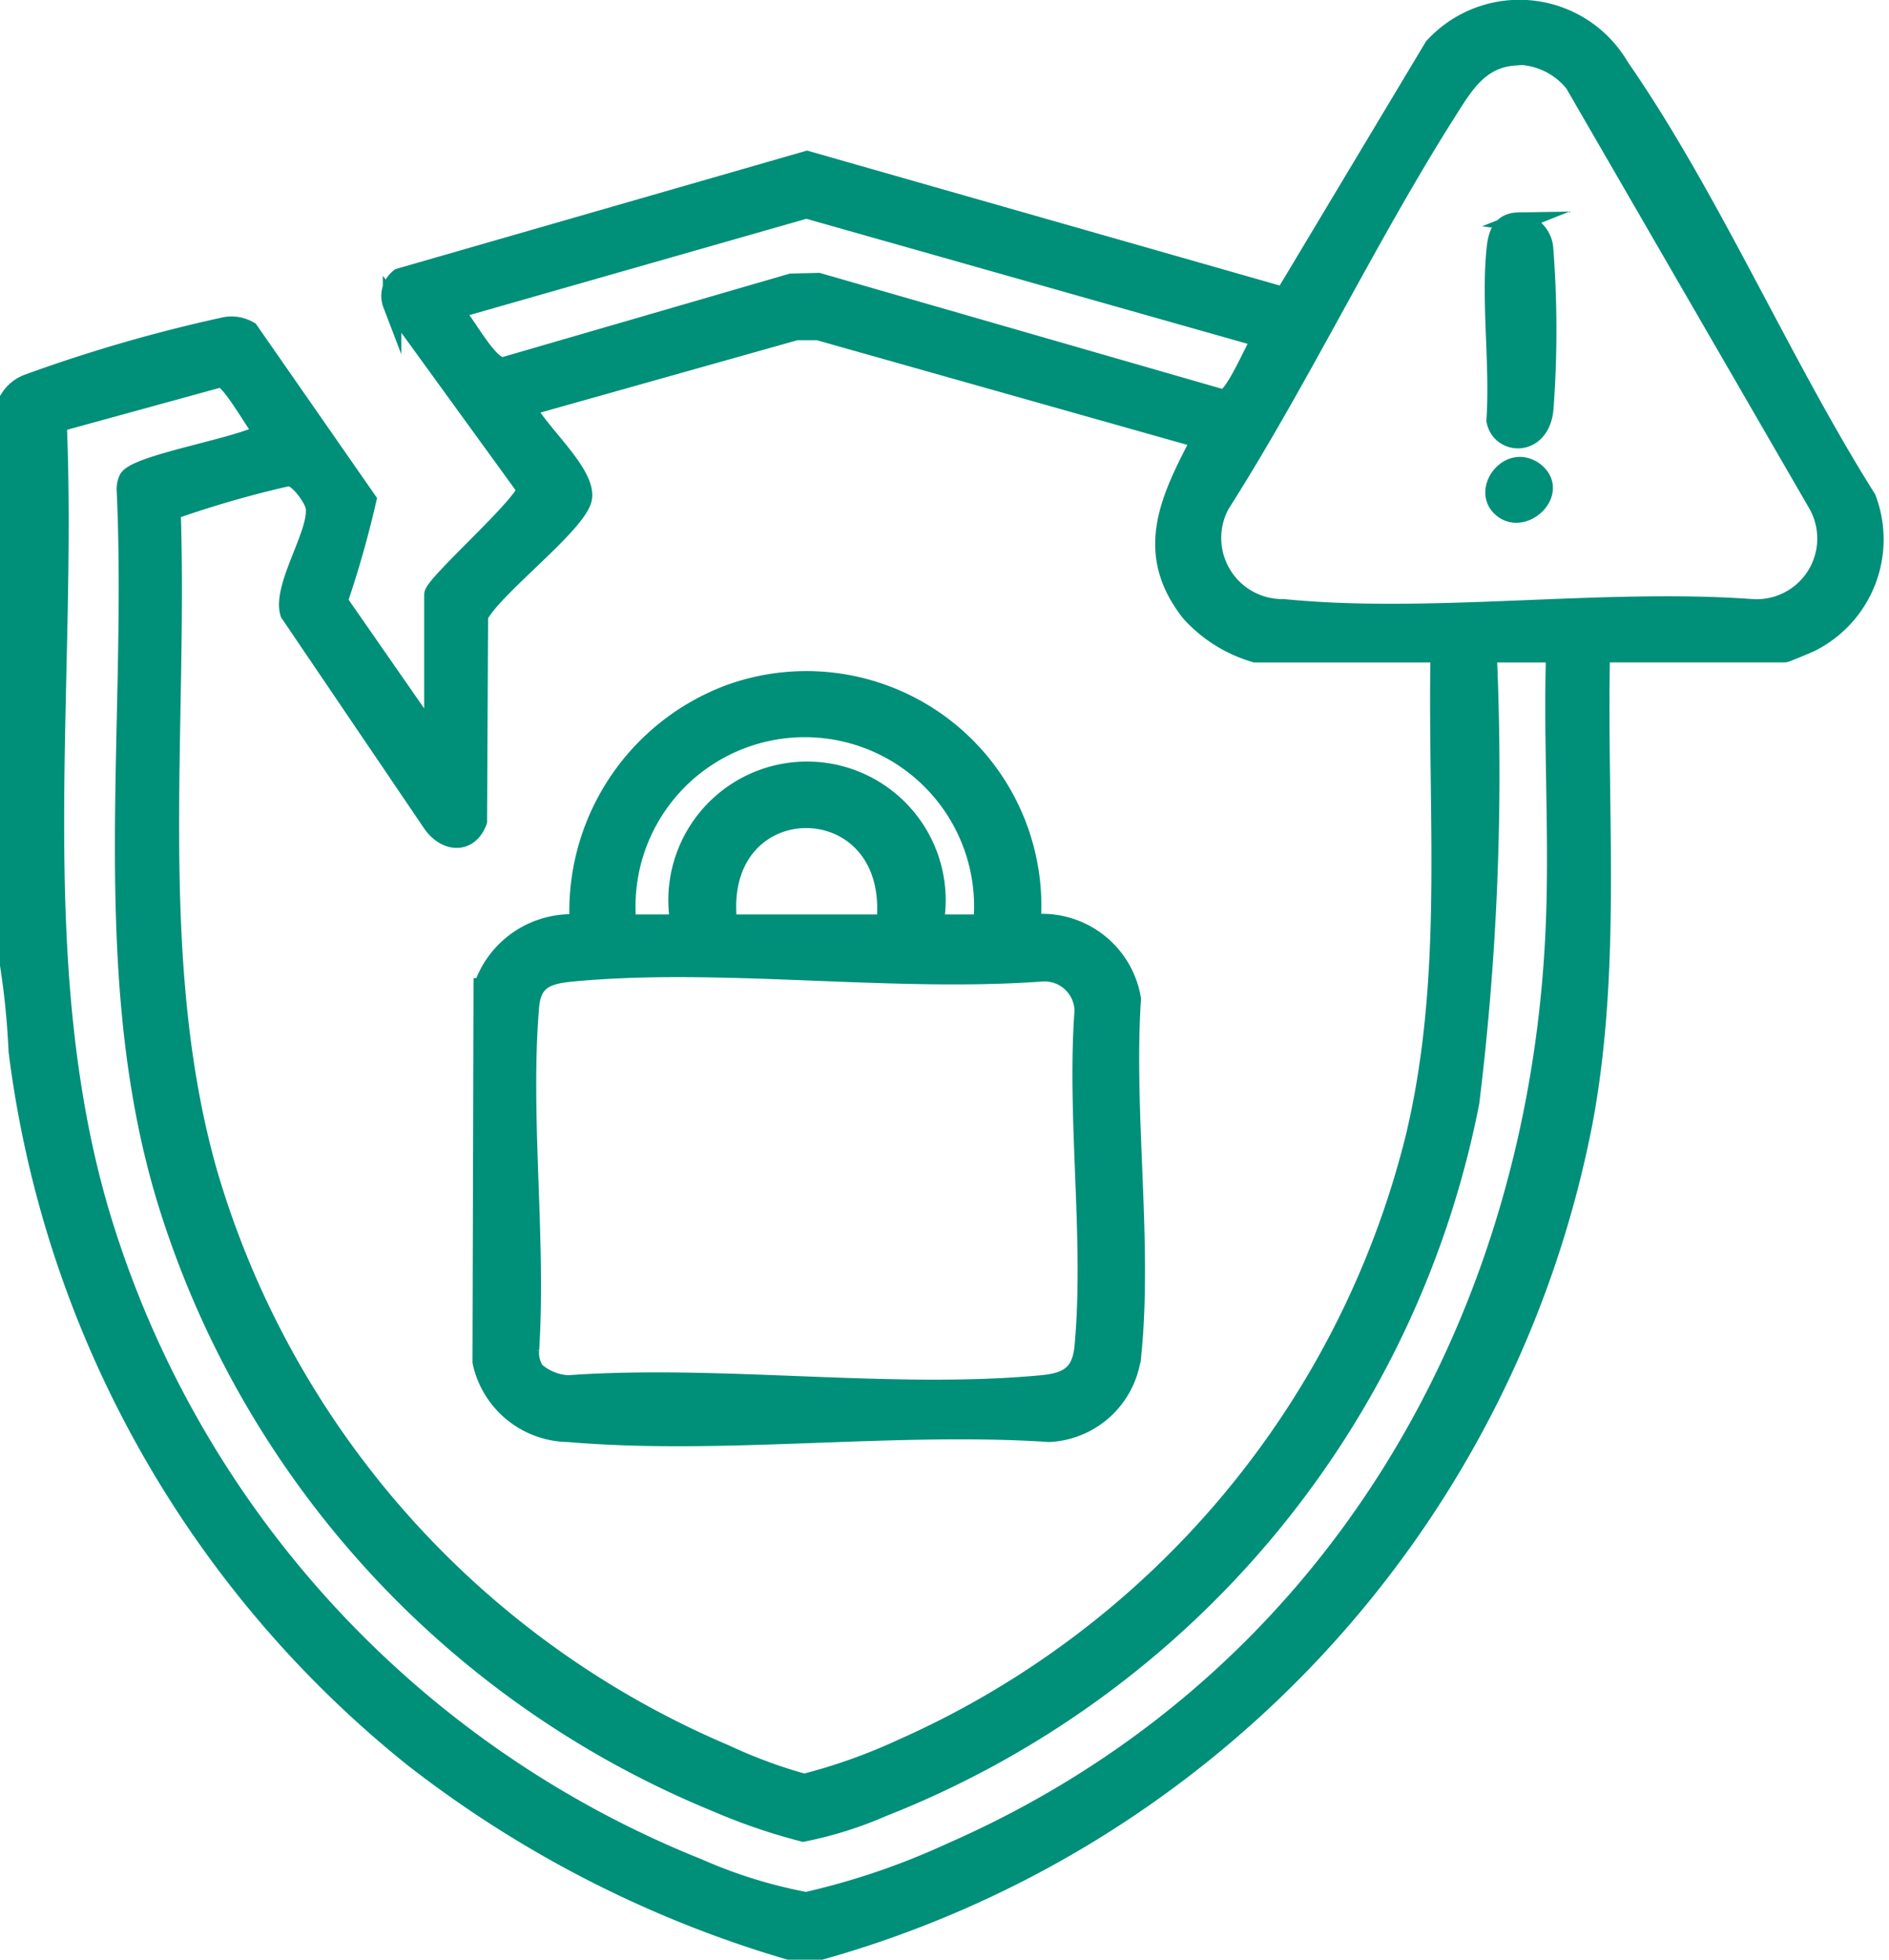 <svg xmlns="http://www.w3.org/2000/svg" width="31.6" height="32.783" viewBox="0 0 31.6 32.783">
  <g id="MykQXY.tif" transform="translate(0.155 0.156)">
    <g id="Group_24936" data-name="Group 24936" transform="translate(0 0)">
      <path id="Path_69659" data-name="Path 69659" d="M2.63,8.052a.623.623,0,0,1,.32-.258A25.532,25.532,0,0,1,6.2,6.851a.581.581,0,0,1,.446.063L8.616,9.746a17.077,17.077,0,0,1-.481,1.694l1.591,2.289v-2.4c0-.166,1.442-1.431,1.557-1.757l-2.249-3.1a.388.388,0,0,1,.126-.446l6.816-1.963,7.978,2.278,2.5-4.172a1.946,1.946,0,0,1,3.119.332c1.517,2.186,2.7,4.95,4.132,7.222a1.931,1.931,0,0,1-.939,2.409c-.063.029-.412.177-.435.177H29.253c-.057,2.627.195,5.259-.292,7.852A17.945,17.945,0,0,1,16.21,34.011h-.538a18.893,18.893,0,0,1-6.278-3.216A18.032,18.032,0,0,1,2.773,18.966a13.231,13.231,0,0,0-.143-1.442V8.052ZM27.816,2.324c-.607.04-.864.509-1.145.95C25.327,5.4,24.239,7.7,22.889,9.826a1.178,1.178,0,0,0,1.059,1.734c2.472.246,5.328-.183,7.84,0A1.17,1.17,0,0,0,32.869,9.8L28.806,2.776a1.234,1.234,0,0,0-.99-.464ZM23.576,7.039,15.964,4.882,10.058,6.57c.206.189.578.956.836.944l4.819-1.4.452-.011,6.77,1.951c.177,0,.515-.824.635-1.007Zm2.97,5.271H23.473a2.351,2.351,0,0,1-1.082-.675c-.807-1.019-.343-1.917.172-2.907l-6.4-1.808h-.372l-4.51,1.27c.183.406,1,1.093.944,1.517s-1.5,1.5-1.74,1.98l-.017,3.434c-.149.406-.549.361-.773.029L7.317,11.641c-.143-.464.549-1.431.412-1.826-.046-.132-.28-.475-.441-.452a17.314,17.314,0,0,0-1.843.526c-.046.023-.1.034-.1.1.114,3.634-.389,7.48.607,11A15.2,15.2,0,0,0,14.6,30.72a8.434,8.434,0,0,0,1.328.492,9.463,9.463,0,0,0,1.625-.578,15.179,15.179,0,0,0,8.584-10.2c.647-2.678.372-5.391.423-8.126Zm1.963,0h-1.15a45.111,45.111,0,0,1-.292,7.514A15.973,15.973,0,0,1,17.24,31.619a6.542,6.542,0,0,1-1.328.418,9.859,9.859,0,0,1-1.459-.5A15.944,15.944,0,0,1,5.245,21.415C4.1,17.6,4.765,13.506,4.581,9.569A.411.411,0,0,1,4.616,9.4c.12-.258,1.923-.549,2.261-.778-.149-.166-.538-.893-.71-.916l-2.73.75c.183,4.372-.538,8.985.715,13.225a17.051,17.051,0,0,0,10,10.948,8.191,8.191,0,0,0,1.808.561,12.232,12.232,0,0,0,2.421-.824c6.329-2.77,9.878-8.83,10.112-15.635.052-1.471-.046-2.959,0-4.429Z" transform="translate(-2.63 -1.539)" fill="#008f79" stroke="#008f79" stroke-miterlimit="10" stroke-width="0.31"/>
      <path id="Path_69660" data-name="Path 69660" d="M25.631,25.228a1.52,1.52,0,0,1,1.683,1.259c-.126,1.9.195,4.075.006,5.94a1.468,1.468,0,0,1-1.385,1.316c-2.6-.172-5.477.223-8.046,0a1.5,1.5,0,0,1-1.448-1.185l.017-6.266a1.564,1.564,0,0,1,1.608-1.064A3.884,3.884,0,0,1,20.6,21.377a3.776,3.776,0,0,1,5.036,3.851Zm-.813,0a2.987,2.987,0,1,0-5.946,0h.881a2.165,2.165,0,1,1,4.258,0h.813Zm-1.62,0c.246-2.346-2.919-2.335-2.638,0Zm-5.86,7.485a.907.907,0,0,0,.549.223c2.547-.183,5.408.235,7.915,0,.446-.04.67-.177.71-.641.166-1.78-.132-3.806,0-5.614a.657.657,0,0,0-.71-.641c-2.524.183-5.362-.235-7.846,0-.423.04-.67.126-.71.572-.155,1.837.12,3.886,0,5.751A.537.537,0,0,0,17.338,32.713Z" transform="translate(-8.537 -9.931)" fill="#008f79" stroke="#008f79" stroke-miterlimit="10" stroke-width="0.31"/>
      <path id="Path_69661" data-name="Path 69661" d="M46.443,7.75a.492.492,0,0,1,.423.423,17.723,17.723,0,0,1,.006,2.7c-.057.664-.733.63-.813.2.063-.916-.086-1.94,0-2.839.023-.258.08-.481.389-.486Z" transform="translate(-21.194 -4.196)" fill="#008f79" stroke="#008f79" stroke-miterlimit="10" stroke-width="0.31"/>
      <path id="Path_69662" data-name="Path 69662" d="M46.145,15.574c-.3-.3.143-.893.561-.6C47.176,15.317,46.512,15.946,46.145,15.574Z" transform="translate(-21.2 -7.253)" fill="#008f79" stroke="#008f79" stroke-miterlimit="10" stroke-width="0.31"/>
    </g>
  </g>
</svg>
